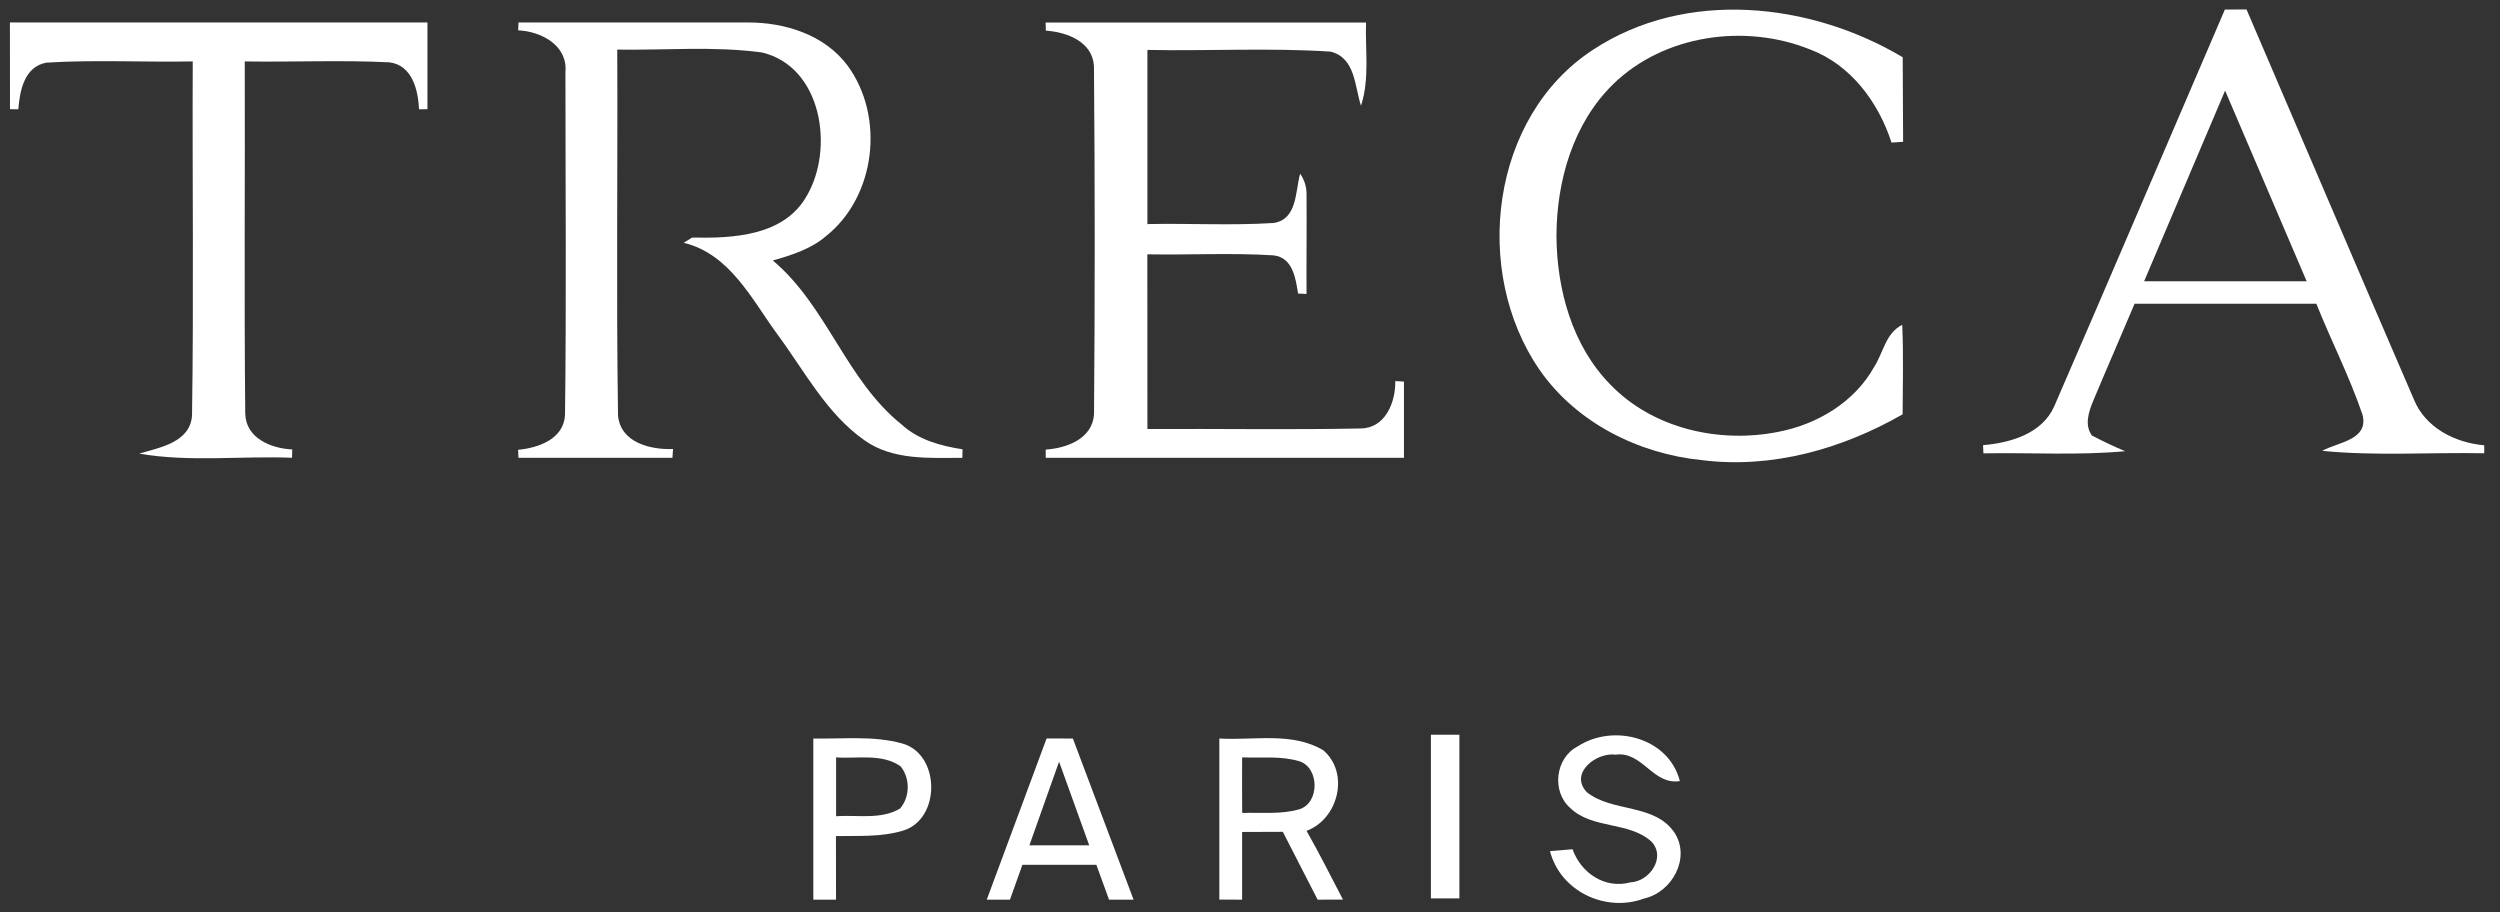 <svg width="137" height="50" viewBox="0 0 137 50" fill="none" xmlns="http://www.w3.org/2000/svg">
<rect x="0" y="0" width="137" height="50" fill="#333333" stroke="none"/>
<path d="M87.303 2.724C92.385 -0.618 99.21 0.123 104.268 3.137C104.276 4.682 104.284 6.226 104.291 7.771C104.131 7.778 103.816 7.802 103.656 7.814C102.934 5.594 101.421 3.543 99.178 2.705C95.633 1.281 91.199 1.897 88.414 4.6C86.199 6.757 85.298 9.931 85.294 12.954C85.318 15.875 86.156 18.944 88.247 21.074C90.579 23.495 94.229 24.314 97.462 23.663C99.592 23.254 101.639 22.029 102.708 20.099C103.207 19.323 103.336 18.25 104.241 17.802C104.319 19.436 104.268 21.07 104.264 22.704C100.957 24.603 97.092 25.699 93.266 25.215C89.795 24.872 86.375 23.164 84.362 20.259C80.661 14.88 81.663 6.398 87.303 2.724Z" fill="white"/>
<path d="M121.924 0.522C122.318 0.519 122.712 0.519 123.11 0.519C126.175 7.648 129.213 14.789 132.29 21.91C132.926 23.451 134.545 24.262 136.136 24.402V24.839C133.18 24.781 130.208 24.999 127.259 24.706C128.102 24.231 129.818 24.118 129.467 22.733C128.761 20.651 127.751 18.685 126.936 16.645C123.613 16.641 120.294 16.641 116.975 16.645C116.226 18.427 115.446 20.198 114.701 21.984C114.46 22.569 114.218 23.299 114.639 23.868C115.232 24.176 115.836 24.465 116.456 24.726C113.875 24.964 111.277 24.796 108.691 24.843L108.672 24.395C110.177 24.266 111.905 23.77 112.572 22.265C115.715 15.03 118.804 7.769 121.924 0.522ZM121.936 4.965C120.454 8.447 118.976 11.93 117.498 15.413C120.466 15.413 123.437 15.413 126.405 15.413C124.919 11.93 123.43 8.447 121.936 4.965Z" fill="white"/>
<path d="M0.543 1.232C8.171 1.232 15.8 1.232 23.424 1.232C23.424 2.816 23.424 4.399 23.424 5.983L22.964 5.99C22.913 4.937 22.594 3.572 21.338 3.416C18.701 3.284 16.053 3.409 13.413 3.366C13.432 9.797 13.374 16.228 13.44 22.659C13.464 24.012 14.86 24.578 16.014 24.629L16.003 25.085C13.214 24.976 10.39 25.335 7.629 24.859C8.753 24.52 10.422 24.25 10.523 22.768C10.621 16.302 10.535 9.832 10.562 3.366C7.895 3.416 5.211 3.268 2.548 3.432C1.335 3.647 1.085 4.965 1.003 5.99C0.886 5.987 0.66 5.987 0.547 5.983C0.543 4.399 0.543 2.816 0.543 1.232Z" fill="white"/>
<path d="M28.412 1.233C32.601 1.241 36.793 1.222 40.982 1.233C43.014 1.222 45.186 1.904 46.442 3.589C48.501 6.381 48.002 10.765 45.264 12.941C44.437 13.651 43.377 13.982 42.351 14.275C45.315 16.763 46.364 20.823 49.402 23.257C50.319 24.103 51.543 24.435 52.748 24.622L52.736 25.09C50.927 25.09 48.938 25.234 47.382 24.134C45.291 22.672 44.094 20.336 42.608 18.331C41.196 16.404 39.999 13.916 37.464 13.304C37.581 13.234 37.811 13.089 37.928 13.019C40.167 13.066 42.975 12.937 44.215 10.726C45.724 8.148 45.05 3.655 41.754 2.875C39.129 2.52 36.466 2.758 33.825 2.719C33.856 9.408 33.767 16.096 33.868 22.781C34.013 24.259 35.647 24.653 36.883 24.606L36.848 25.086C34.036 25.086 31.224 25.086 28.412 25.086L28.393 24.649C29.504 24.544 30.892 24.064 30.963 22.742C31.041 16.479 30.986 10.215 30.986 3.952C31.119 2.481 29.656 1.721 28.396 1.662L28.412 1.233Z" fill="white"/>
<path d="M57.301 1.234C63.155 1.234 69.005 1.23 74.859 1.234C74.808 2.751 75.065 4.319 74.582 5.793C74.227 4.713 74.281 3.172 72.916 2.829C69.582 2.611 66.22 2.802 62.878 2.736C62.878 5.918 62.878 9.097 62.878 12.279C65.179 12.232 67.492 12.365 69.793 12.22C71.103 12.022 70.978 10.477 71.247 9.518C71.477 9.849 71.594 10.216 71.598 10.614C71.614 12.443 71.587 14.276 71.598 16.109C71.481 16.101 71.251 16.093 71.134 16.085C71.002 15.251 70.846 14.124 69.804 13.995C67.499 13.847 65.183 13.979 62.874 13.937C62.878 17.127 62.874 20.321 62.878 23.511C66.774 23.488 70.674 23.558 74.57 23.48C75.919 23.46 76.481 22.045 76.462 20.883L76.937 20.91C76.933 22.302 76.933 23.694 76.937 25.087C70.393 25.087 63.849 25.087 57.305 25.087V24.638C58.463 24.56 59.886 24.038 59.953 22.677C60.004 16.331 60.004 9.982 59.949 3.637C59.883 2.283 58.463 1.757 57.312 1.679L57.301 1.234Z" fill="white"/>
<path d="M78.414 40.263C78.933 40.263 79.451 40.263 79.974 40.263C79.974 43.255 79.974 46.242 79.974 49.233C79.451 49.233 78.933 49.233 78.414 49.233C78.414 46.242 78.414 43.255 78.414 40.263Z" fill="white"/>
<path d="M86.449 40.907C88.391 39.631 91.441 40.403 92.057 42.802C90.575 43.04 90.01 41.156 88.539 41.355C87.482 41.211 85.977 42.373 86.956 43.41C88.348 44.533 90.665 44.011 91.761 45.629C92.665 47.022 91.628 48.894 90.103 49.237C87.997 50.021 85.517 48.859 84.939 46.643C85.248 46.616 85.864 46.562 86.176 46.538C86.636 47.837 87.946 48.734 89.35 48.352C90.392 48.309 91.316 46.987 90.501 46.121C89.261 44.998 87.272 45.454 86.051 44.28C85.017 43.375 85.228 41.542 86.449 40.907Z" fill="white"/>
<path d="M44.57 40.47C46.189 40.505 47.846 40.303 49.43 40.739C51.547 41.313 51.571 44.916 49.465 45.525C48.279 45.88 47.031 45.794 45.81 45.817C45.814 46.975 45.814 48.138 45.814 49.3C45.502 49.3 44.882 49.3 44.57 49.3C44.57 46.355 44.57 43.411 44.57 40.47ZM45.818 41.504C45.814 42.58 45.814 43.653 45.818 44.729C46.98 44.647 48.271 44.932 49.324 44.308C49.874 43.664 49.882 42.658 49.359 41.999C48.334 41.274 46.992 41.59 45.818 41.504Z" fill="white"/>
<path d="M54.074 49.301C55.166 46.356 56.258 43.412 57.354 40.467C57.83 40.467 58.313 40.467 58.793 40.471C59.901 43.412 61.008 46.356 62.12 49.301C61.785 49.301 61.11 49.301 60.775 49.301C60.544 48.665 60.31 48.026 60.08 47.39C58.727 47.39 57.377 47.39 56.028 47.39C55.798 48.026 55.572 48.661 55.346 49.301C55.03 49.301 54.39 49.301 54.074 49.301ZM58.037 41.739C57.491 43.264 56.949 44.796 56.41 46.325C57.502 46.325 58.594 46.325 59.69 46.325C59.14 44.796 58.59 43.264 58.037 41.739Z" fill="white"/>
<path d="M66.82 49.297C66.82 46.357 66.82 43.412 66.82 40.471C68.704 40.584 70.818 40.093 72.522 41.119C73.965 42.363 73.349 44.878 71.598 45.53C72.3 46.766 72.939 48.038 73.595 49.297C73.248 49.297 72.553 49.301 72.206 49.301C71.57 48.061 70.935 46.825 70.299 45.584C69.554 45.584 68.809 45.588 68.068 45.592C68.068 46.825 68.068 48.065 68.068 49.301C67.756 49.301 67.132 49.297 66.82 49.297ZM68.068 41.505C68.064 42.519 68.064 43.533 68.072 44.551C69.117 44.512 70.202 44.644 71.219 44.344C72.323 43.985 72.304 42.082 71.216 41.719C70.198 41.411 69.117 41.544 68.068 41.505Z" fill="white"/>
</svg>
